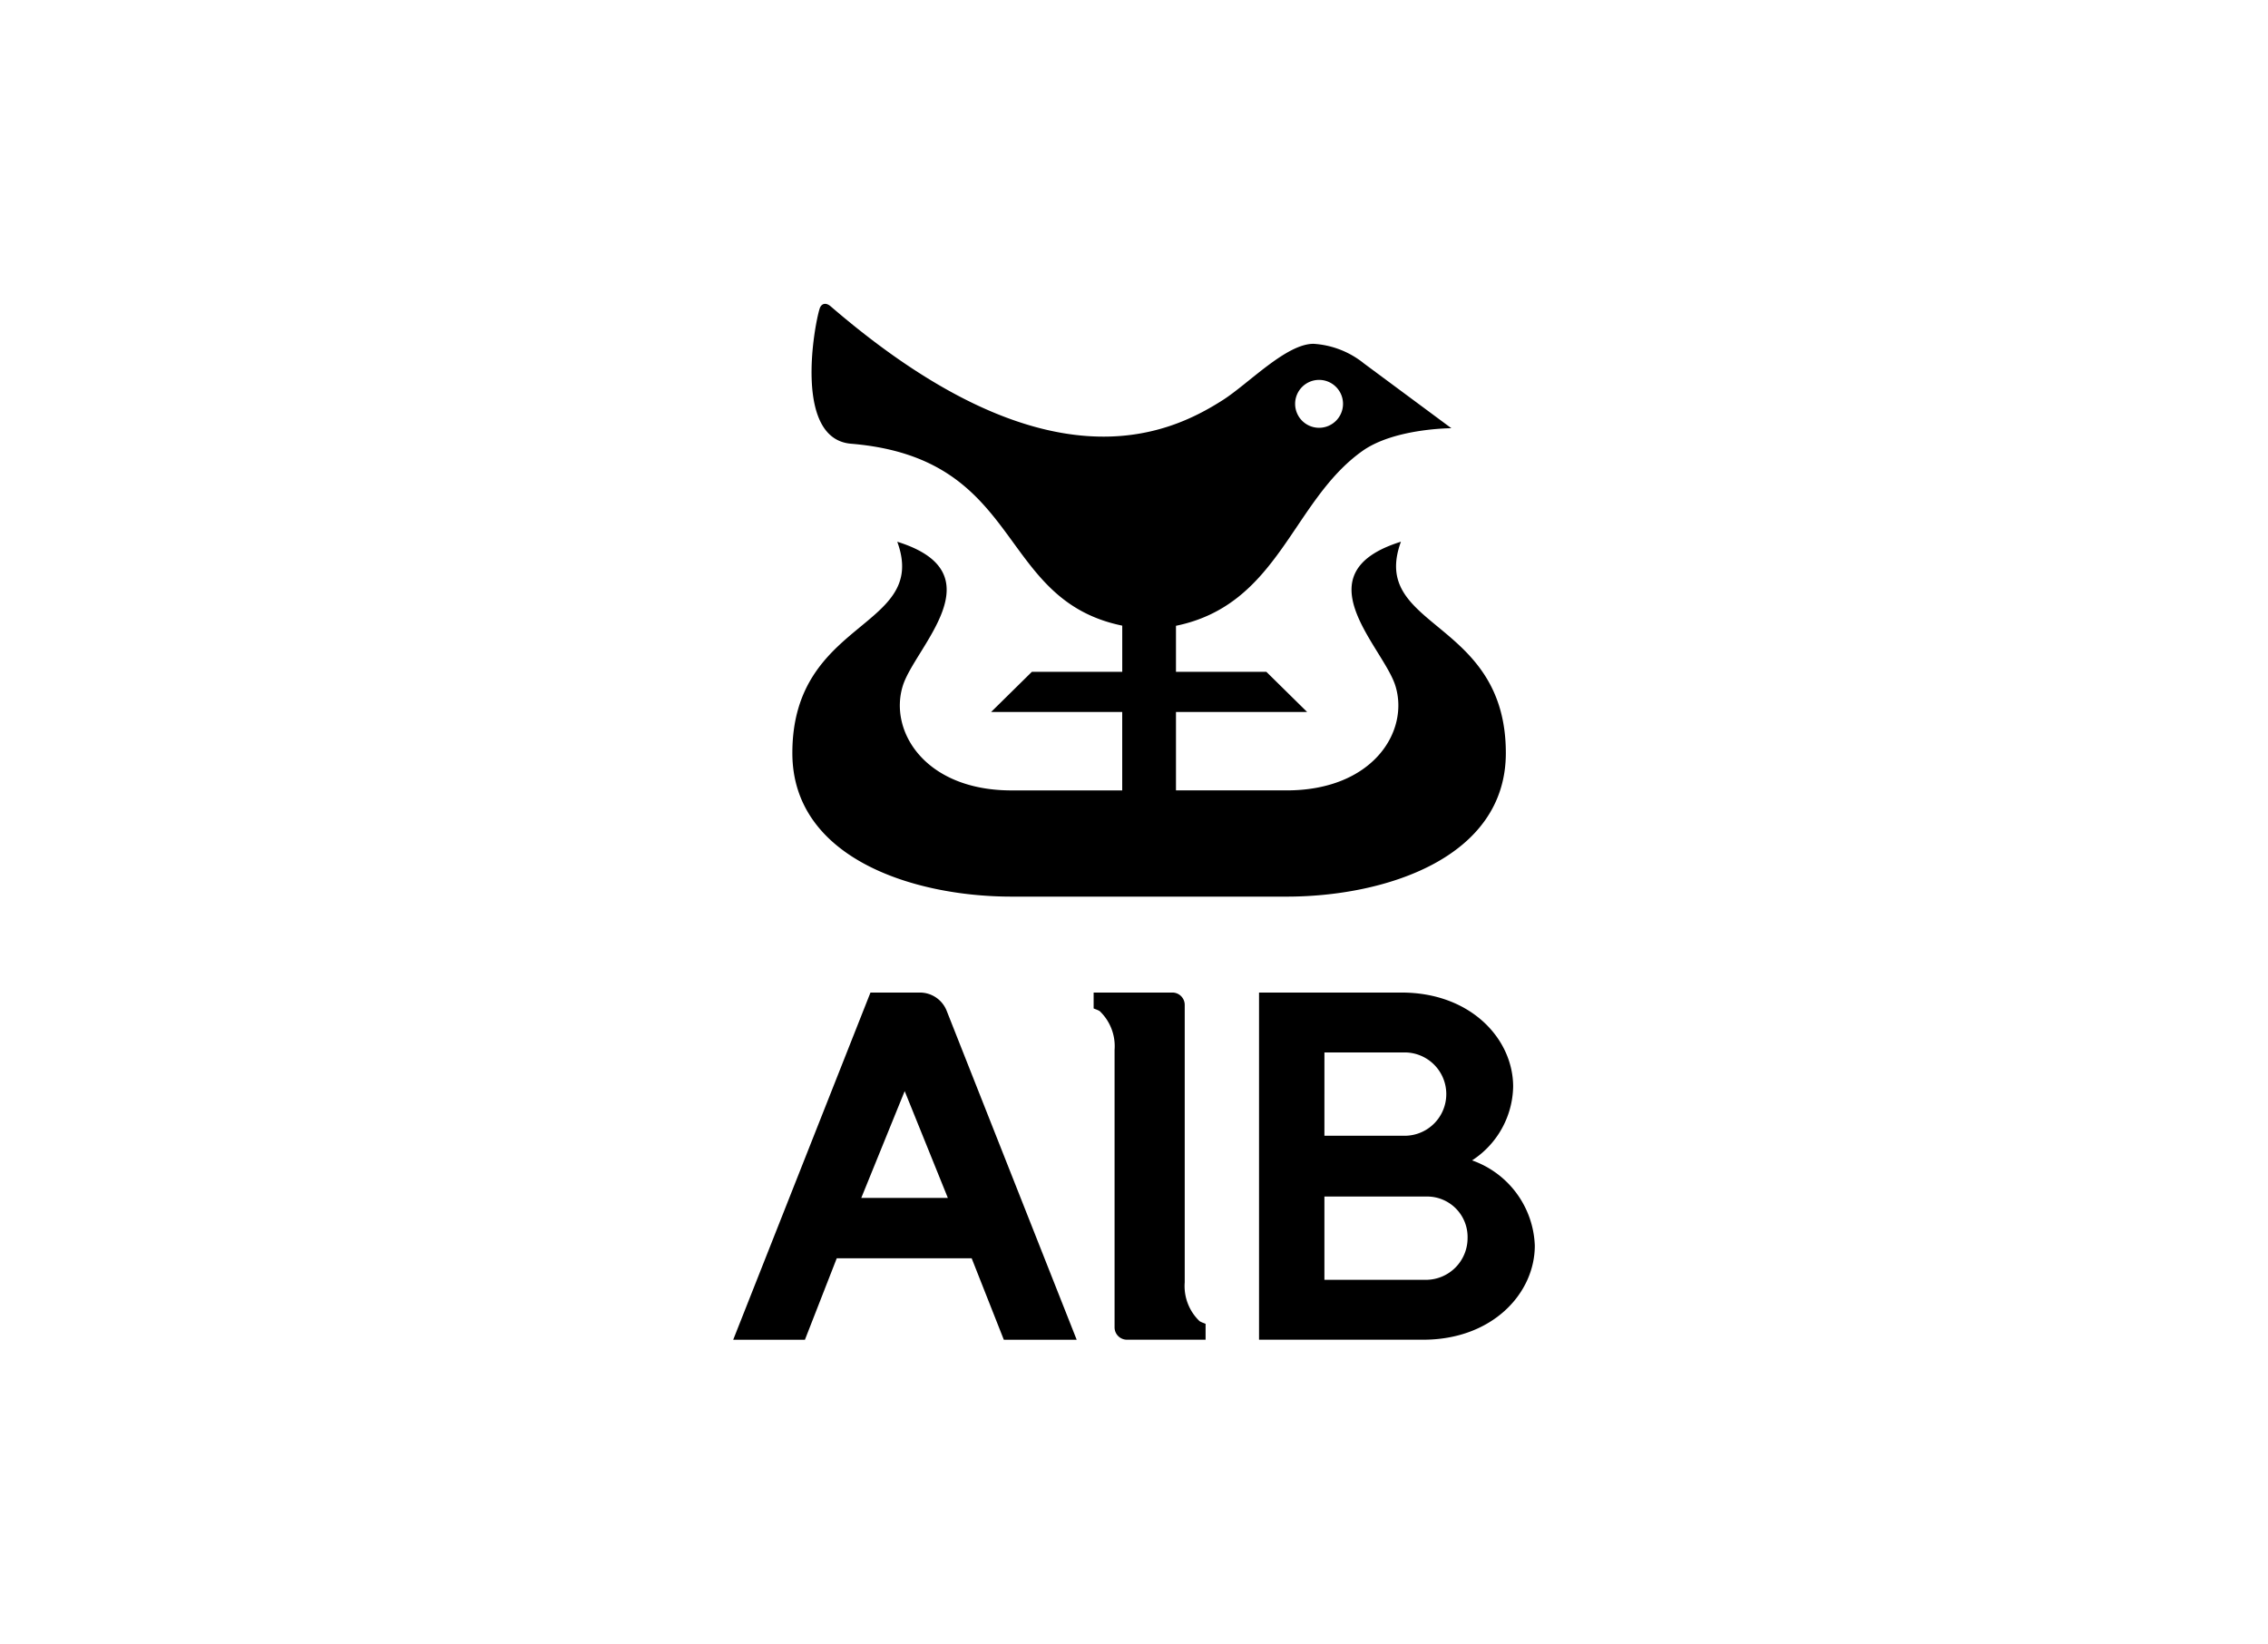 <svg xmlns="http://www.w3.org/2000/svg" xmlns:xlink="http://www.w3.org/1999/xlink" width="138" height="100" viewBox="0 0 138 100">
  <defs>
    <clipPath id="clip-path">
      <rect id="Rectangle_1229" data-name="Rectangle 1229" width="48.775" height="63.023" fill="none"/>
    </clipPath>
  </defs>
  <g id="AIB_logo" transform="translate(19344 -5732)">
    <g id="Group_1807" data-name="Group 1807" transform="translate(191)">
      <rect id="Rectangle_589" data-name="Rectangle 589" width="138" height="100" transform="translate(-19535 5732)" fill="none"/>
      <g id="Group_2164" data-name="Group 2164" transform="translate(-19490.387 5750.488)">
        <g id="Group_2163" data-name="Group 2163" transform="translate(0 0)" clip-path="url(#clip-path)">
          <path id="Path_15340" data-name="Path 15340" d="M31.924,68.4a1.631,1.631,0,0,1-.188-.09,2.952,2.952,0,0,1-.906-2.361V49.066a.752.752,0,0,0-.752-.752h-4.79v.968l.18.07a1.617,1.617,0,0,1,.187.09,2.949,2.949,0,0,1,.907,2.361l0,16.881a.752.752,0,0,0,.752.752H32.1v-.967Z" transform="translate(-3.357 -6.415)" fill="#000"/>
          <path id="Path_15341" data-name="Path 15341" d="M6.3,64.483H14.51l1.956,4.955H20.9L12.985,49.415a1.752,1.752,0,0,0-1.611-1.1H8.352L0,69.438H4.364Zm1.492-3.672,2.642-6.5,2.627,6.5Z" transform="translate(0 -6.415)" fill="#000"/>
          <path id="Path_15342" data-name="Path 15342" d="M47.563,27.329c0,6.393-7.361,8.734-13.34,8.734H17.49c-5.979,0-13.34-2.341-13.34-8.734,0-8.188,8.334-7.534,6.383-12.857,6.148,1.916,1.085,6.386.34,8.758-.865,2.755,1.338,6.372,6.617,6.372h6.731V24.831H16.242l2.481-2.444h5.5V19.577c-7.734-1.593-5.914-10.19-16.5-11.068C4.226,8.22,5.476,1.346,5.81.291c.094-.3.363-.407.674-.139,13.11,11.29,20.5,7.845,23.859,5.7,1.568-1,3.849-3.422,5.517-3.422a5.409,5.409,0,0,1,3.07,1.194l5.32,3.942s-3.473,0-5.419,1.388c-4.3,3.06-5.063,9.345-11.339,10.632v2.8h5.5l2.481,2.444H27.492V29.6h6.731c5.279,0,7.482-3.617,6.617-6.372-.745-2.372-5.808-6.842.34-8.758-1.951,5.322,6.383,4.668,6.383,12.857M34.742,6.083A1.457,1.457,0,1,0,36.2,4.625a1.458,1.458,0,0,0-1.458,1.458" transform="translate(-0.551 0)" fill="#000"/>
          <path id="Path_15343" data-name="Path 15343" d="M49.856,58.526a5.467,5.467,0,0,0,2.5-4.486c0-2.909-2.584-5.725-6.79-5.725H36.894V69.436h9.99c4.206,0,6.79-2.817,6.79-5.725a5.715,5.715,0,0,0-3.817-5.185m-8.984-6.568h4.857a2.535,2.535,0,0,1,.121,5.068H40.872Zm6.172,13.835H40.872V60.725h6.257a2.461,2.461,0,0,1,2.454,2.53,2.539,2.539,0,0,1-2.539,2.538" transform="translate(-4.899 -6.415)" fill="#000"/>
        </g>
      </g>
    </g>
  </g>
</svg>
